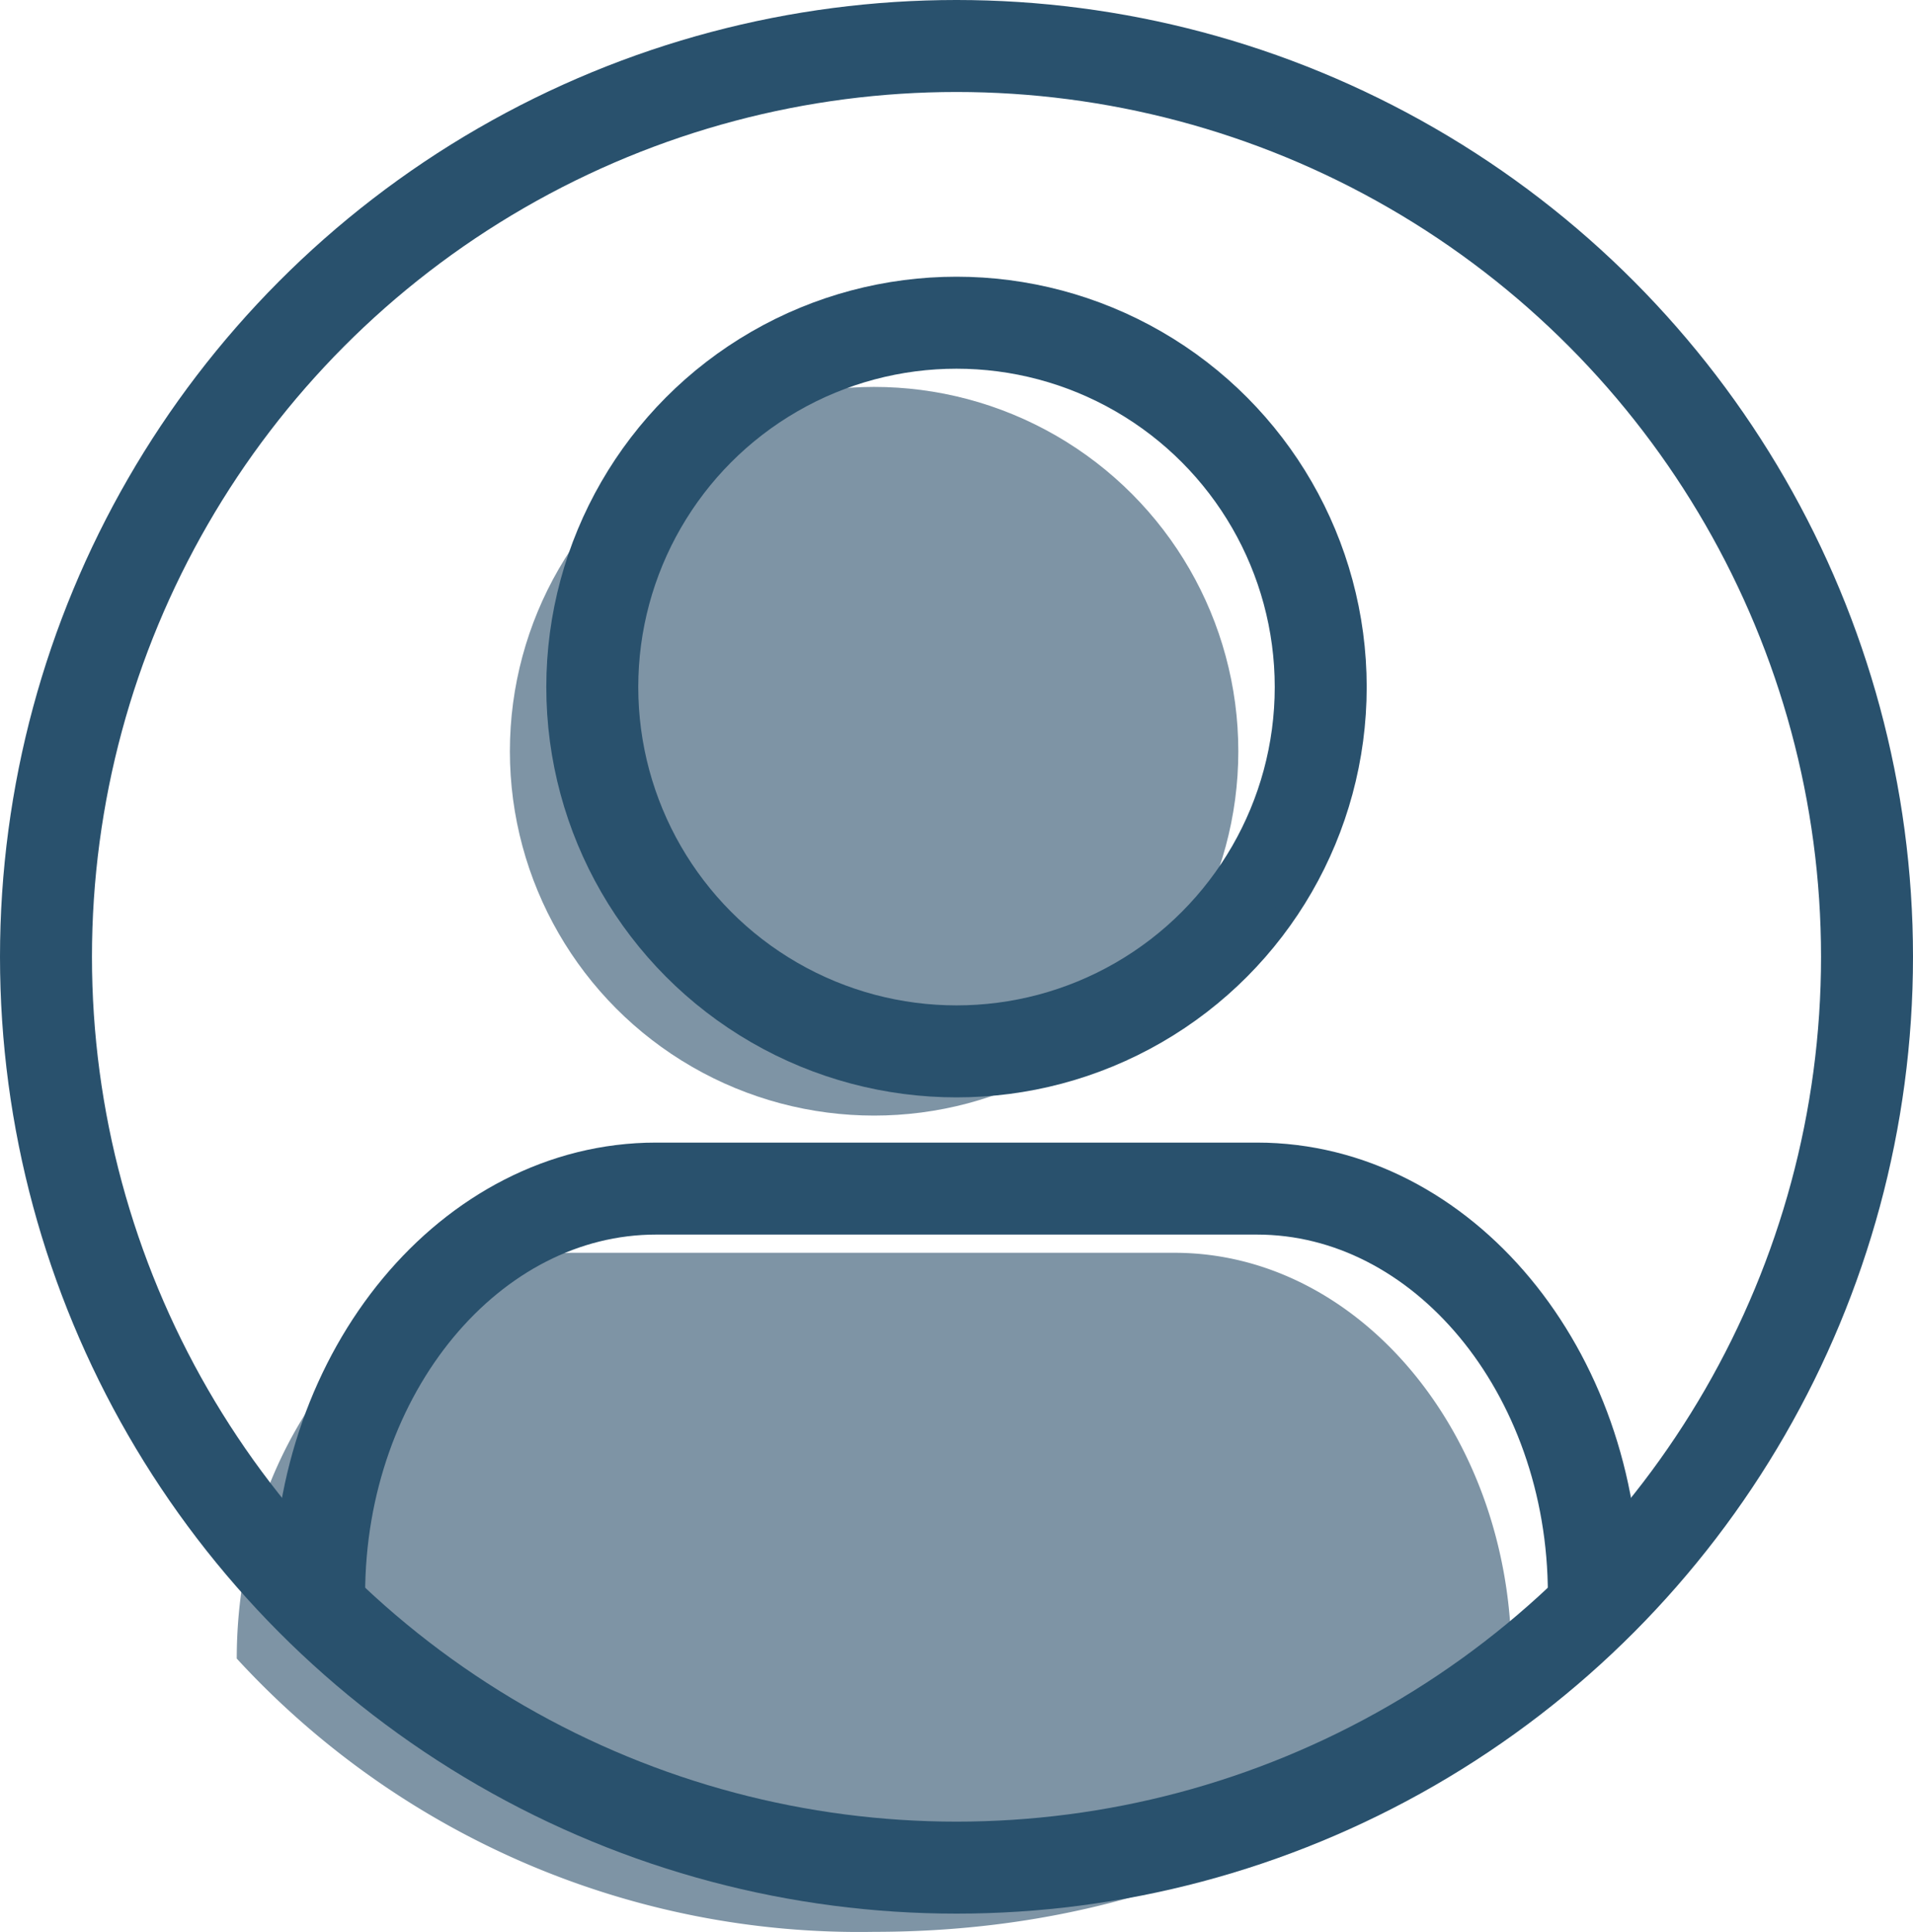 <?xml version="1.0" encoding="UTF-8"?> <svg xmlns="http://www.w3.org/2000/svg" width="41.604" height="42" viewBox="0 0 41.604 42"><g id="Group_194" data-name="Group 194" transform="translate(-886 -182.5)"><g id="Group_193" data-name="Group 193"><path id="Path_281" data-name="Path 281" d="M918.871,218.559c0-4.852-3.3-8.822-7.326-8.822h-13.07c-4.029,0-7.326,3.97-7.326,8.822A18.382,18.382,0,0,0,905.01,224.5C914.515,224.5,918.871,218.559,918.871,218.559Z" fill="#7e94a5"></path><circle id="Ellipse_10" data-name="Ellipse 10" cx="7.921" cy="7.921" r="7.921" transform="translate(897.089 190.912)" fill="#7e94a5"></circle></g><circle id="Ellipse_11" data-name="Ellipse 11" cx="7.921" cy="7.921" r="7.921" transform="translate(898.881 189.516)" stroke-width="2" stroke="#29516d" stroke-linecap="round" stroke-linejoin="round" fill="none"></circle><path id="Path_282" data-name="Path 282" d="M892.941,217.163c0-4.852,3.3-8.822,7.326-8.822h13.07c4.029,0,7.326,3.97,7.326,8.822" fill="none" stroke="#29516d" stroke-linecap="round" stroke-linejoin="round" stroke-width="2"></path><circle id="Ellipse_12" data-name="Ellipse 12" cx="19.802" cy="19.802" r="19.802" transform="translate(887 183.5)" stroke-width="2" stroke="#29516d" stroke-linecap="round" stroke-linejoin="round" fill="none"></circle><circle id="Ellipse_13" data-name="Ellipse 13" cx="7.921" cy="7.921" r="7.921" transform="translate(898.881 189.516)" stroke-width="1" stroke="#29516d" stroke-linecap="round" stroke-linejoin="round" fill="none"></circle><path id="Path_283" data-name="Path 283" d="M892.941,217.163c0-4.852,3.3-8.822,7.326-8.822h13.07c4.029,0,7.326,3.97,7.326,8.822" fill="none" stroke="#29516d" stroke-linecap="round" stroke-linejoin="round" stroke-width="1"></path><circle id="Ellipse_14" data-name="Ellipse 14" cx="19.802" cy="19.802" r="19.802" transform="translate(887 183.5)" stroke-width="1" stroke="#29516d" stroke-linecap="round" stroke-linejoin="round" fill="none"></circle></g></svg> 